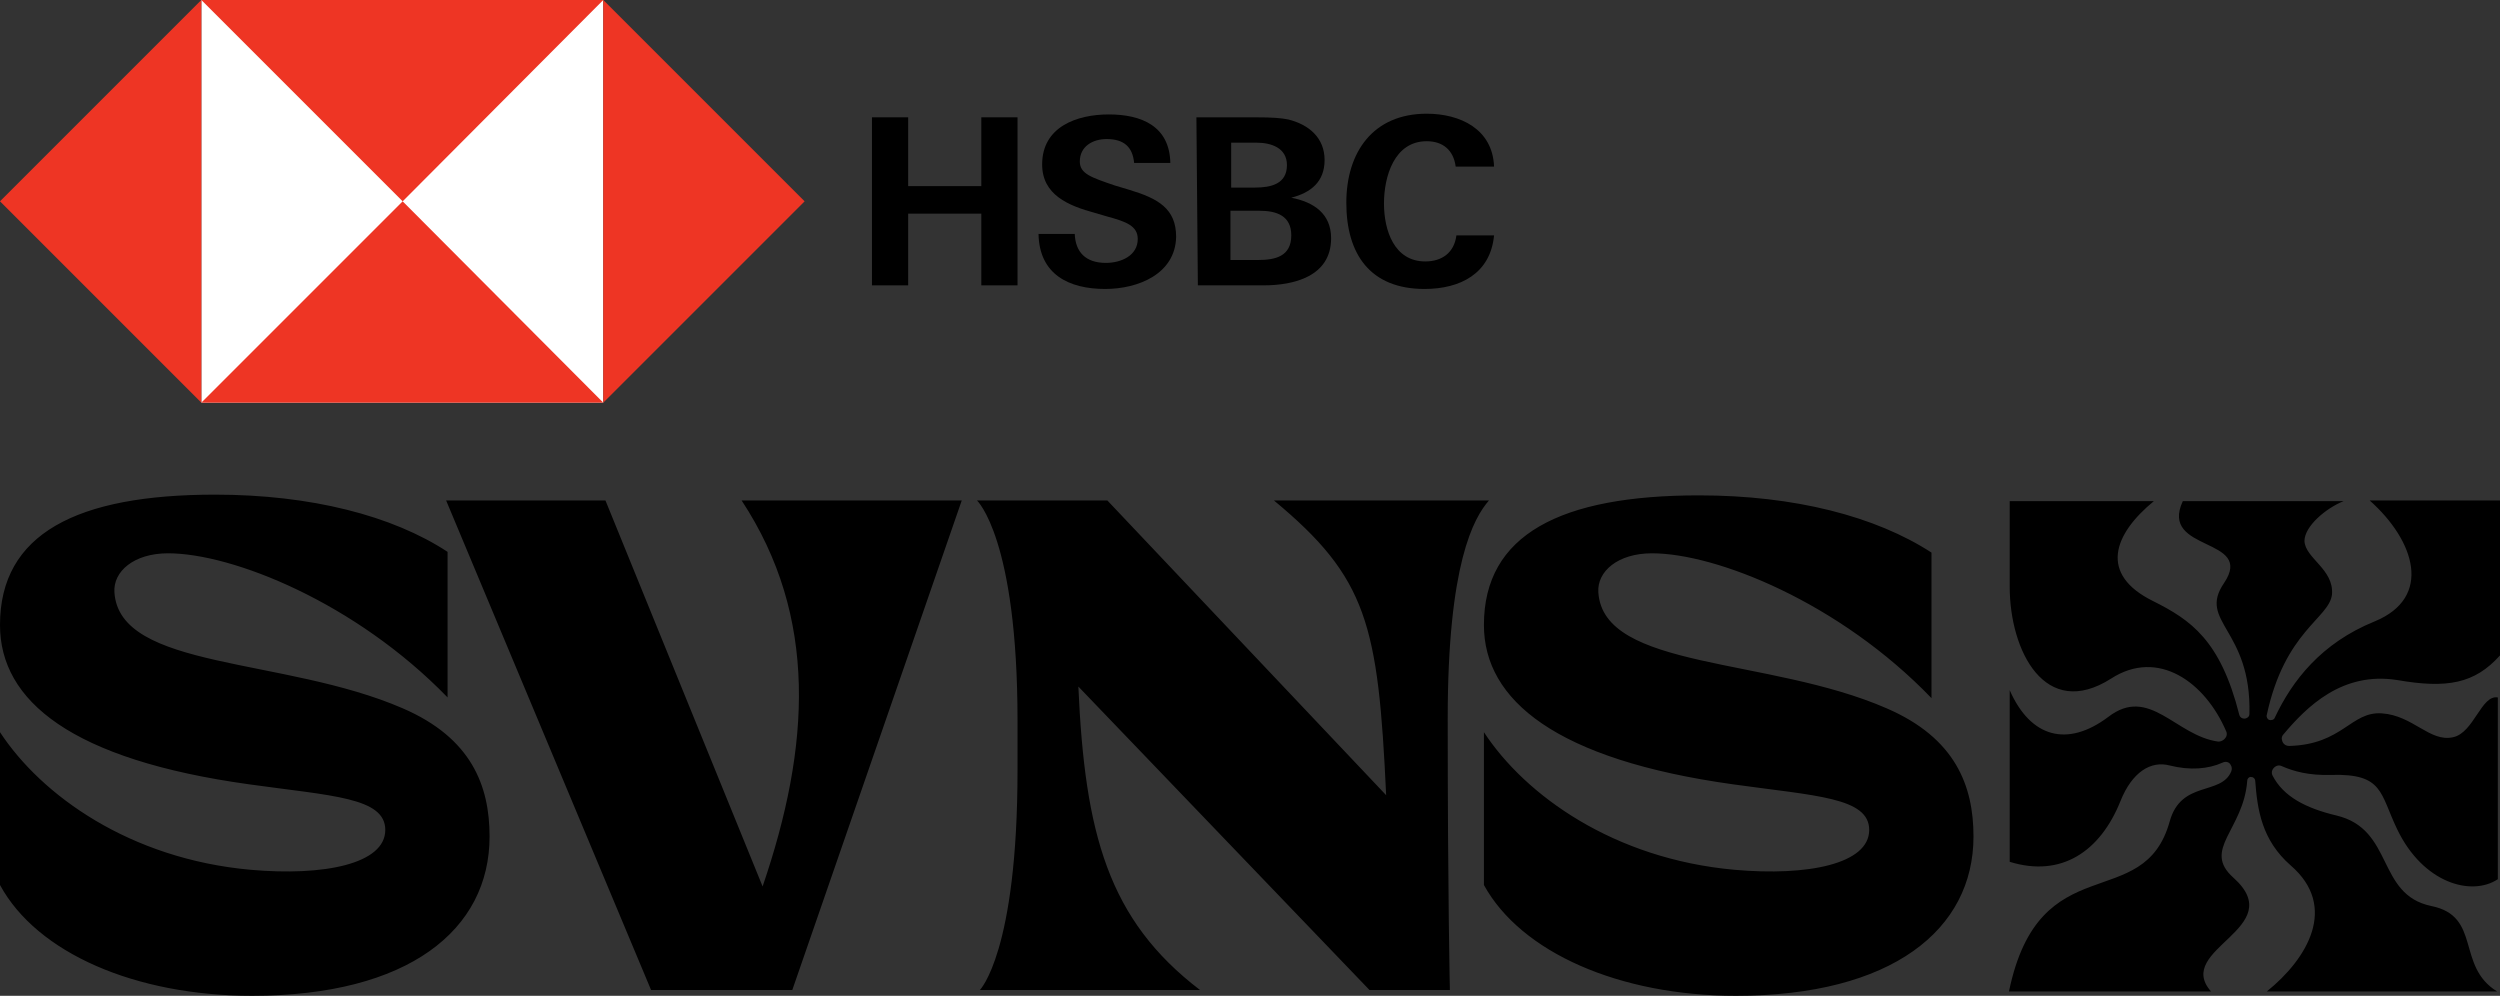<?xml version="1.0" encoding="utf-8"?>
<!-- Generator: Adobe Illustrator 28.1.0, SVG Export Plug-In . SVG Version: 6.00 Build 0)  -->
<svg version="1.1" id="Layer_1" xmlns="http://www.w3.org/2000/svg" xmlns:xlink="http://www.w3.org/1999/xlink" x="0px" y="0px"
	 viewBox="0 0 345.2 137.5" style="enable-background:new 0 0 345.2 137.5;" xml:space="preserve">
<rect x="0" y="0" width="345.2" height="137.5" fill="#333333" stroke="none"/>
<style type="text/css">
	.st0{fill:#FFFFFF;}
	.st1{fill:#EE3524;}
</style>
<path id="cgLayer_1" d="M331,93.9c6.9,1.2,10.7,0.5,14.2-3.4V69.1h-18c6.3,5.6,8.7,13.4,0.7,16.7c-7.4,3-11.4,8.2-13.8,13.3
	c-0.1,0.3-0.5,0.4-0.8,0.3c-0.2-0.1-0.4-0.4-0.3-0.7c2.5-11.6,8.6-13.3,9-16.6c0.3-3.5-3.7-5-3.8-7.4c0-2,2.9-4.5,5.4-5.5h-22.2
	c-3.3,7.1,10,4.9,5.7,11.3c-3.7,5.4,3.8,6.3,3.5,18.1c0,0.3-0.2,0.5-0.5,0.6c-0.4,0.1-0.8-0.1-0.9-0.5c-2.6-10.3-6.7-13.1-11.9-15.7
	c-7.5-3.7-5.5-9.2,0.1-13.8h-19.9V81c0,8.9,4.9,18.5,14,12.7c6.5-4.2,13,0.5,15.9,7.3c0.1,0.2,0.1,0.5,0,0.7
	c-0.2,0.4-0.6,0.7-1.1,0.7c-5.9-0.8-9.5-7.8-15.2-3.4c-5.6,4.2-10.7,2.9-13.6-3.7V119c7.1,2.2,12.5-1.4,15.3-8.4
	c1.6-4,4.2-5.6,6.8-4.9c2.8,0.7,5.3,0.5,7.3-0.4c0.4-0.2,0.9-0.1,1.1,0.3c0.2,0.3,0.2,0.6,0.1,0.9c-1.4,3.4-6.9,1.2-8.5,6.9
	c-3.6,13-18,3.2-22.2,23.5h27.9c-5.2-5.9,10.9-8.7,3.1-15.7c-4.4-3.9,1.4-6.6,1.9-13.4c0-0.3,0.3-0.6,0.6-0.5c0.3,0,0.5,0.3,0.5,0.5
	c0.3,4,0.9,8.2,4.9,11.7c6.6,5.7,2.3,12.9-3.3,17.4h31.8c-5.7-3.5-2.1-10.4-9.1-11.8c-7.6-1.6-5.1-10.6-13.1-12.5
	c-4.2-1-7.3-2.6-8.8-5.5c-0.2-0.4-0.1-0.8,0.2-1.1c0.3-0.3,0.7-0.4,1.1-0.2c1.6,0.7,3.7,1.3,6.8,1.2c7.2-0.2,6.7,2.5,9.1,7.5
	c3.6,7.5,10.3,9.3,13.9,6.9V96.3c-2.3-0.4-3.3,4.9-6.2,5.5c-3.2,0.7-5.5-3-9.8-3.3s-5.4,4.3-12.8,4.5c-0.5,0-0.9-0.3-1-0.8
	c-0.1-0.3,0-0.6,0.2-0.8C318.5,97.6,323.4,92.7,331,93.9L331,93.9z M102.4,69.1c10.6,16.1,9.5,34,2.9,53.3L83.6,69.1h-22l28.3,67.6
	h19.5l23.4-67.6H102.4L102.4,69.1z M205.6,69.1h-29.7c12.9,10.7,14.4,17.1,15.5,40.7l-38.5-40.7h-18c0,0,5.6,5.2,5.6,30.4v6.8
	c0,25.2-5.2,30.4-5.2,30.4h30.4c-12.7-9.7-15.9-21.6-16.8-41.9l40.2,41.9h11.1c0,0-0.3-13-0.3-37.5
	C199.9,77.8,203.5,71.5,205.6,69.1L205.6,69.1z M55.6,97.8c-16.4-7.1-39.1-5.3-39.8-16c-0.2-2.9,2.7-5.4,7.4-5.4
	c8.9,0,25.9,6.8,38.6,19.9V76.2c-7.6-5-18.9-7.9-32.1-7.9C10.6,68.3,0,73.7,0,86.3c0,10.5,9.9,18.6,34.4,22
	c11.4,1.6,18.8,1.8,18.8,6.3c0,4.7-8.5,6.4-18.6,5.5c-16.7-1.5-28.9-10.3-34.6-19v21.1c5.1,9.4,18.7,15.3,34.8,15.3
	c21.6,0,32.8-9.1,32.8-22C67.6,108.5,65.1,101.9,55.6,97.8z M272.5,115.5c0,12.9-11.3,22-32.8,22c-16.1,0-29.7-6-34.8-15.3v-21.1
	c5.7,8.7,17.9,17.5,34.6,19c10.1,0.9,18.6-0.8,18.6-5.5c0-4.5-7.4-4.7-18.8-6.3c-24.4-3.4-34.4-11.6-34.4-22
	c0-12.5,10.6-17.9,29.7-17.9c13.2,0,24.4,2.9,32.1,7.9v20.1c-12.7-13.2-29.7-20-38.6-20c-4.7,0-7.6,2.5-7.4,5.4
	c0.7,10.7,23.5,8.9,39.8,16C270,101.9,272.5,108.5,272.5,115.5L272.5,115.5z"/>
<g id="cgLayer_3">
	<g>
		<path d="M155.9,26.2l-2-0.6c-3.2-1.1-4.8-1.6-4.8-3.3c0-2.1,1.8-3.1,3.7-3.1c2.4,0,3.6,1.1,3.8,3.3h5c-0.1-5.1-4-6.7-8.5-6.7
			c-4.4,0-9.2,1.7-9.2,6.9c0,4.2,3.6,5.7,7.3,6.7l1.7,0.5c2.6,0.7,4.2,1.3,4.2,3.1c0,2.3-2.3,3.3-4.4,3.3c-2.8,0-4.2-1.5-4.3-4h-5
			c0.1,5.6,4.2,7.6,9.2,7.6c4.6,0,9.7-2.1,9.8-7.2C162.4,28.8,159.9,27.4,155.9,26.2z"/>
		<polygon points="135.5,25.7 125.4,25.7 125.4,16.2 120.4,16.2 120.4,39.4 125.4,39.4 125.4,29.5 135.5,29.5 135.5,39.4 
			140.5,39.4 140.5,16.2 135.5,16.2 		"/>
		<path d="M178.3,27.3c2.7-0.7,4.6-2.2,4.6-5.2c0-3.1-2.2-4.9-5-5.6c-1-0.2-2.1-0.3-4.6-0.3h-8.1l0.2,23.2h9.1
			c4.1,0,9.3-1.2,9.3-6.5C183.8,29.5,181.4,27.9,178.3,27.3z M170,19.7h3.5c2,0,4.2,0.7,4.2,3.1c0,2.6-2.2,3.1-4.4,3.1H170V19.7z
			 M173.7,35.9h-3.8v-6.8h4c2.4,0,4.4,0.7,4.4,3.4C178.3,35.4,176.1,35.9,173.7,35.9z"/>
		<path d="M196.8,36.1c-4.3,0-5.7-4.3-5.7-8s1.4-8.6,5.9-8.6c2.2,0,3.7,1.2,4,3.5h5.3c-0.2-5.2-4.7-7.3-9.3-7.3
			c-7.4,0-11.1,5.3-11.1,12.3c0,7.1,3.3,11.9,10.8,11.9c4.9,0,9.1-2.1,9.6-7.4h-5.2C200.8,34.9,199.1,36.1,196.8,36.1z"/>
	</g>
	<g>
		<rect x="27.8" class="st0" width="55.5" height="55.6"/>
		<path class="st1" d="M111.1,27.8L83.3,0v55.6L111.1,27.8z M55.6,27.8L83.3,0H27.8L55.6,27.8z M0,27.8l27.8,27.8V0L0,27.8z
			 M55.6,27.8L27.8,55.6h55.5L55.6,27.8z"/>
	</g>
</g>
</svg>
